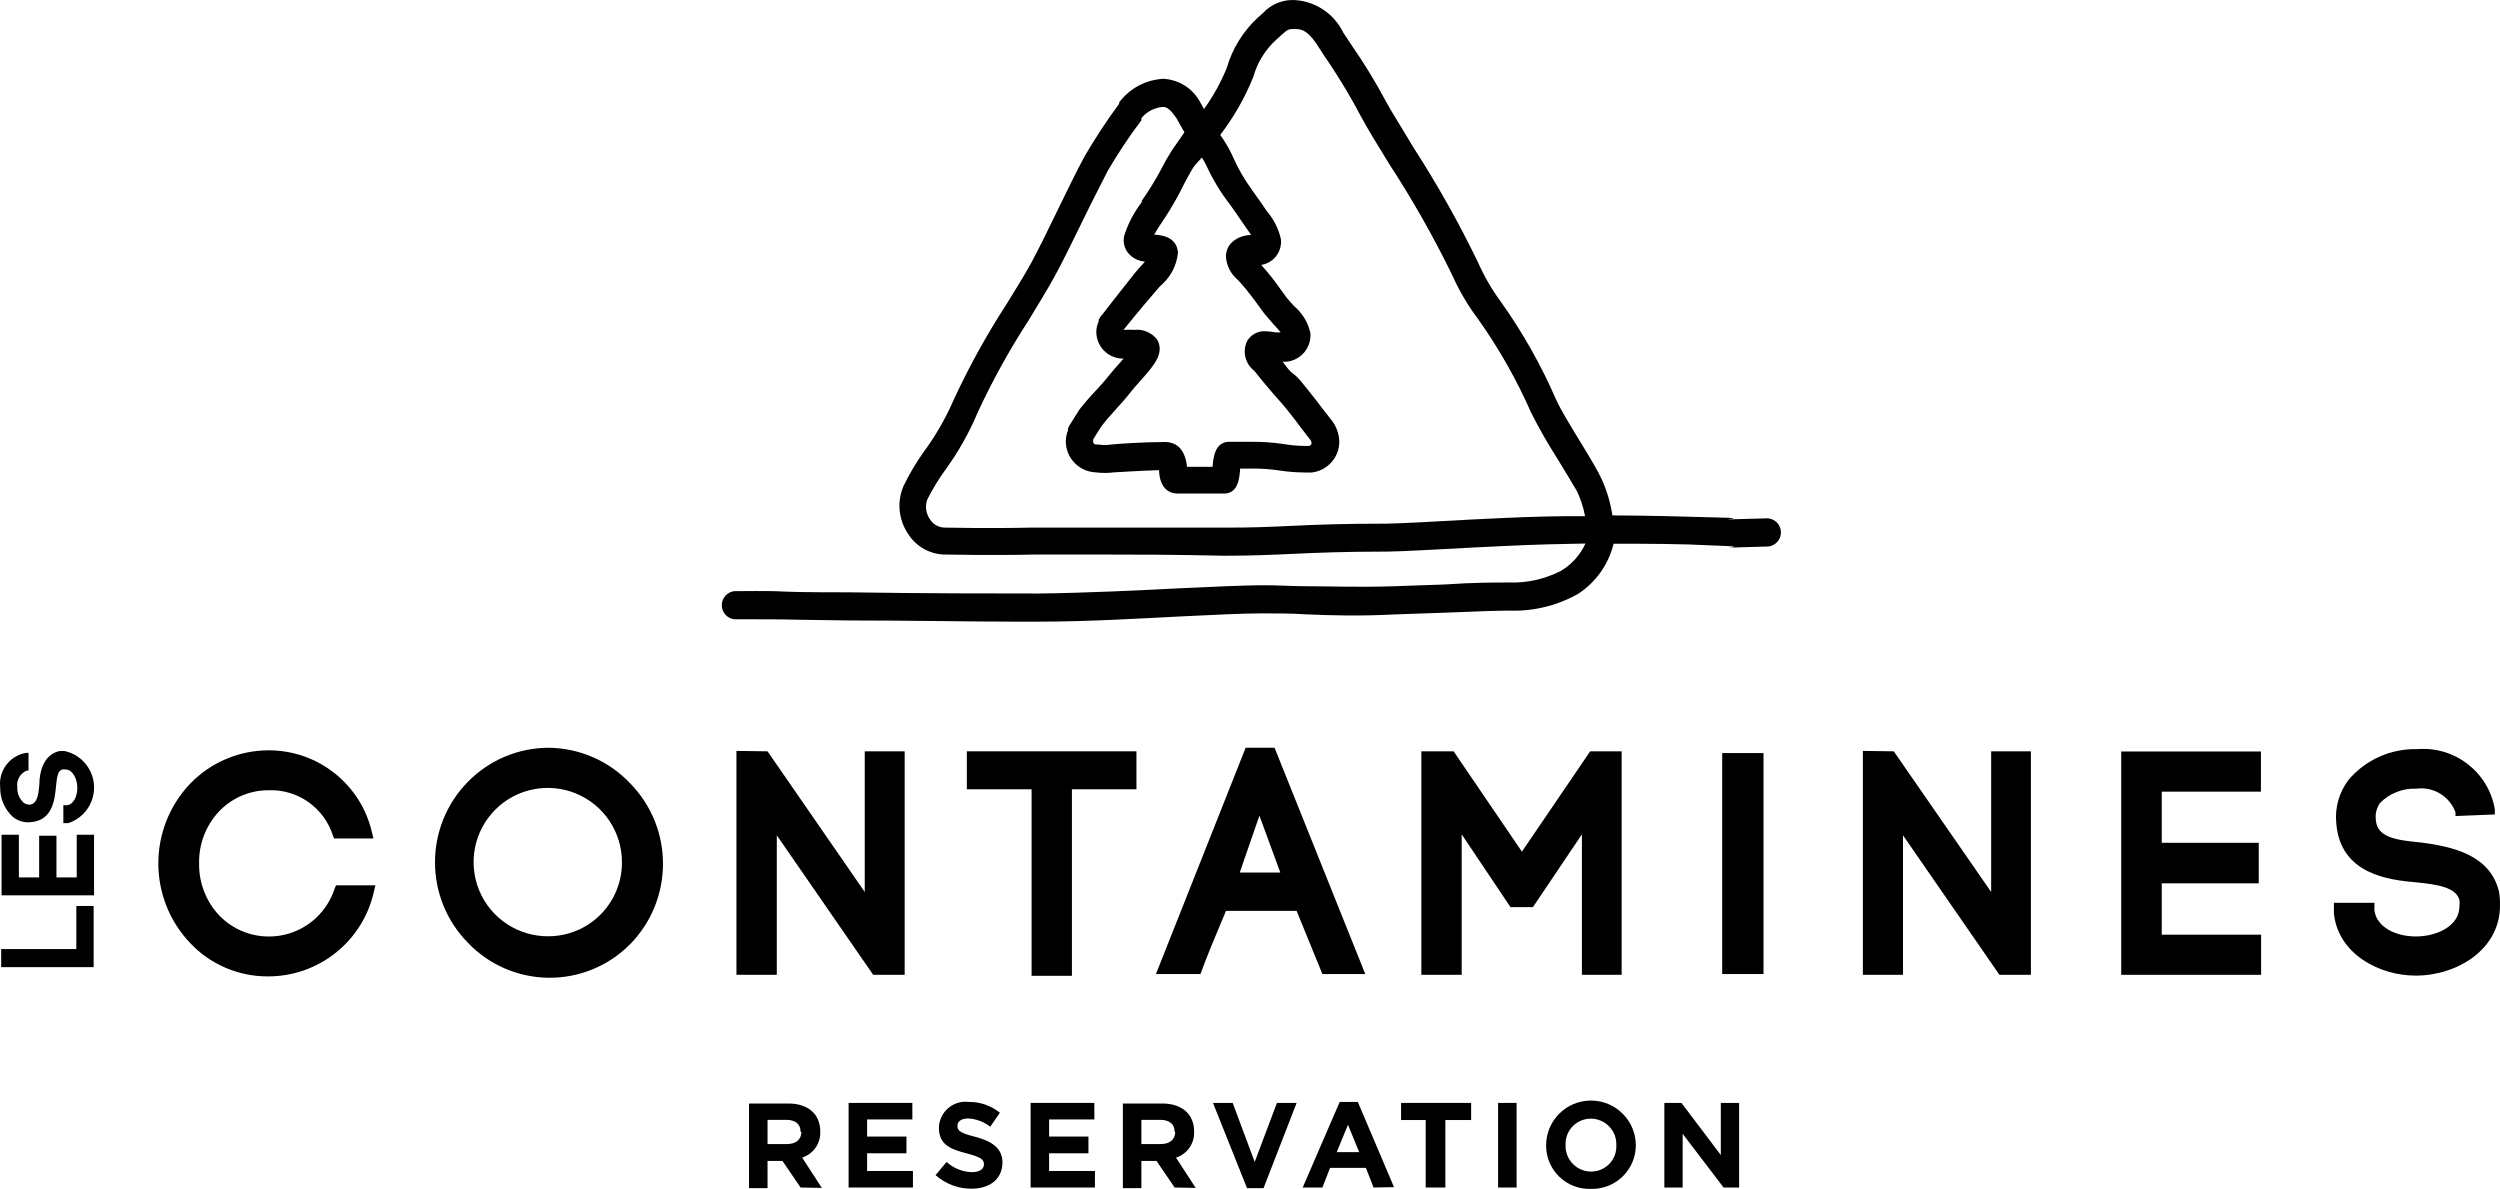 <?xml version="1.0" standalone="no"?><!-- Generator: Gravit.io --><svg xmlns="http://www.w3.org/2000/svg" xmlns:xlink="http://www.w3.org/1999/xlink" style="isolation:isolate" viewBox="0 0 200 95.113" width="200" height="95.113"><g id="conta-resa"><path d=" M 141.333 41.468 C 134.612 41.657 141.49 41.468 137.067 41.389 C 134.391 41.311 131.936 41.248 128.992 41.232 C 128.844 40.237 128.557 39.268 128.142 38.351 C 127.859 37.722 127.23 36.667 126.49 35.455 C 125.75 34.243 124.916 32.889 124.506 32.008 C 123.306 29.237 121.818 26.599 120.068 24.138 C 119.344 23.159 118.732 22.103 118.242 20.99 C 116.708 17.816 114.978 14.741 113.063 11.781 C 112.134 10.207 111.332 8.964 110.875 8.114 C 110.051 6.566 109.136 5.068 108.136 3.628 L 107.46 2.605 C 106.739 1.119 105.282 0.129 103.635 0.008 C 102.64 -0.061 101.67 0.334 101.006 1.078 L 100.644 1.393 C 99.455 2.486 98.589 3.886 98.141 5.438 C 97.666 6.604 97.053 7.708 96.315 8.728 L 96.315 8.728 C 96.231 8.55 96.136 8.376 96.032 8.208 C 95.453 7.094 94.327 6.369 93.073 6.304 C 91.67 6.375 90.372 7.068 89.531 8.193 L 89.531 8.303 C 88.539 9.649 87.62 11.046 86.777 12.49 C 86.194 13.56 85.407 15.166 84.652 16.724 C 83.896 18.282 83.078 19.967 82.511 21.005 C 81.944 22.044 81.252 23.146 80.496 24.374 C 78.91 26.82 77.5 29.377 76.278 32.024 C 75.631 33.507 74.818 34.912 73.854 36.211 C 73.256 37.058 72.73 37.953 72.28 38.887 C 71.75 40.116 71.875 41.53 72.61 42.649 C 73.271 43.749 74.475 44.405 75.758 44.364 C 75.758 44.364 79.284 44.443 82.763 44.364 C 84.604 44.364 86.241 44.364 88.508 44.364 C 90.775 44.364 93.608 44.364 97.952 44.459 C 100.235 44.459 101.887 44.38 103.603 44.301 C 105.319 44.223 107.538 44.128 110.812 44.128 L 110.954 44.128 C 111.961 44.128 115.267 43.939 117.927 43.798 L 120.54 43.672 C 122.854 43.561 124.916 43.514 126.836 43.483 C 126.423 44.385 125.749 45.142 124.9 45.655 C 123.609 46.325 122.167 46.651 120.713 46.599 C 119.643 46.599 117.864 46.599 115.613 46.757 L 111.552 46.898 C 108.53 46.993 106.484 46.898 104.5 46.898 C 103.273 46.898 102.108 46.804 100.801 46.82 C 99.495 46.836 97.055 46.93 94.505 47.056 C 91.137 47.229 86.95 47.434 83.109 47.481 C 79.961 47.481 74.121 47.481 67.935 47.386 C 60.458 47.386 64.378 47.245 58.743 47.292 C 58.172 47.36 57.743 47.843 57.743 48.417 C 57.743 48.992 58.172 49.475 58.743 49.543 C 64.362 49.543 60.427 49.543 67.904 49.637 C 72.925 49.637 77.71 49.732 81.031 49.732 L 83.109 49.732 C 86.997 49.732 91.215 49.48 94.6 49.307 C 97.197 49.181 99.432 49.071 100.896 49.071 C 102.36 49.071 103.304 49.071 104.516 49.149 C 106.436 49.228 108.609 49.307 111.709 49.149 L 115.786 49.008 C 118.021 48.913 119.784 48.85 120.807 48.85 C 122.718 48.908 124.607 48.439 126.269 47.497 C 127.681 46.568 128.688 45.14 129.087 43.499 C 131.999 43.499 134.439 43.499 137.083 43.64 C 141.538 43.766 134.691 43.908 141.475 43.719 C 142.045 43.651 142.475 43.168 142.475 42.593 C 142.475 42.019 142.045 41.536 141.475 41.468 L 141.333 41.468 Z  M 99.038 22.406 C 99.196 22.579 99.4 22.8 99.637 23.083 C 100.172 23.744 100.408 24.075 100.66 24.421 C 100.911 24.767 100.959 24.846 101.179 25.129 L 101.887 25.948 C 102.088 26.152 102.278 26.368 102.454 26.593 L 102.092 26.593 C 101.801 26.539 101.506 26.508 101.211 26.499 C 100.615 26.47 100.054 26.781 99.762 27.302 C 99.388 28.101 99.601 29.053 100.282 29.615 C 100.374 29.703 100.458 29.798 100.534 29.899 C 101.022 30.528 101.431 30.985 101.84 31.473 C 102.249 31.961 102.517 32.213 102.942 32.748 C 103.367 33.283 103.839 33.881 104.217 34.401 L 104.815 35.172 C 104.874 35.244 104.912 35.331 104.925 35.424 C 104.927 35.546 104.841 35.653 104.721 35.676 L 104.39 35.676 C 103.805 35.668 103.22 35.616 102.643 35.518 C 101.825 35.397 100.999 35.339 100.172 35.345 C 99.511 35.345 98.881 35.345 98.33 35.345 C 97.181 35.345 97.055 36.651 97.008 37.344 C 96.394 37.344 95.575 37.344 94.962 37.344 Q 94.741 35.361 93.167 35.361 C 91.451 35.361 89.232 35.518 88.87 35.565 C 88.552 35.619 88.228 35.619 87.91 35.565 L 87.705 35.565 C 87.589 35.564 87.487 35.487 87.453 35.376 C 87.453 35.376 87.453 35.235 87.453 35.156 L 87.453 35.156 L 87.784 34.621 L 88.13 34.086 L 88.13 34.086 C 88.445 33.661 88.854 33.204 89.295 32.716 C 89.736 32.228 90.051 31.882 90.381 31.457 C 90.712 31.032 90.948 30.796 91.215 30.481 C 92.286 29.285 93.199 28.262 92.569 27.16 C 92.131 26.6 91.434 26.308 90.727 26.389 C 90.444 26.371 90.16 26.371 89.877 26.389 C 90.287 25.885 91.31 24.626 92.412 23.351 L 92.789 22.91 C 93.611 22.241 94.132 21.272 94.238 20.218 C 94.143 18.912 92.884 18.802 92.333 18.77 C 92.49 18.487 92.742 18.078 93.151 17.48 L 93.23 17.369 C 93.811 16.468 94.336 15.532 94.804 14.568 C 95.088 14.064 95.308 13.623 95.512 13.324 L 96.142 12.6 C 96.277 12.801 96.398 13.012 96.504 13.23 C 97.016 14.349 97.655 15.405 98.409 16.378 C 98.629 16.693 98.865 17.007 99.101 17.369 L 99.558 18.03 L 100.093 18.802 C 99.509 18.797 98.946 19.017 98.519 19.416 C 98.21 19.734 98.05 20.169 98.078 20.612 C 98.151 21.313 98.496 21.957 99.038 22.406 Z  M 120.335 41.437 L 117.707 41.562 C 115.204 41.704 111.788 41.893 110.844 41.893 L 110.844 41.893 C 107.412 41.893 105.382 41.972 103.383 42.066 C 101.699 42.145 100.109 42.224 97.842 42.208 C 93.513 42.208 90.696 42.208 88.398 42.208 L 84.573 42.208 L 82.542 42.208 C 79.127 42.287 75.695 42.208 75.601 42.208 C 75.106 42.212 74.645 41.955 74.389 41.531 C 74.07 41.07 73.994 40.484 74.184 39.957 C 74.603 39.127 75.087 38.333 75.632 37.58 C 76.668 36.159 77.534 34.622 78.214 33 C 79.392 30.456 80.749 28 82.275 25.649 C 83.03 24.405 83.754 23.225 84.321 22.202 C 84.888 21.179 85.753 19.431 86.54 17.81 C 87.327 16.189 88.114 14.662 88.618 13.67 C 89.434 12.27 90.333 10.919 91.31 9.625 L 91.31 9.452 C 91.733 8.937 92.346 8.614 93.01 8.555 C 93.34 8.555 93.592 8.696 94.112 9.452 C 94.175 9.54 94.228 9.635 94.269 9.735 L 94.757 10.585 L 93.75 12.033 C 93.446 12.506 93.168 12.995 92.915 13.497 C 92.445 14.385 91.919 15.242 91.341 16.063 L 91.341 16.173 C 90.711 16.989 90.231 17.911 89.925 18.896 C 89.837 19.347 89.94 19.814 90.208 20.187 C 90.542 20.621 91.046 20.891 91.593 20.927 L 91.593 20.927 C 91.469 21.08 91.338 21.227 91.2 21.367 L 90.79 21.84 C 89.374 23.618 88.162 25.192 88.162 25.192 C 88.117 25.227 88.08 25.269 88.052 25.318 C 87.991 25.402 87.938 25.492 87.894 25.586 L 87.894 25.712 C 87.77 25.978 87.706 26.268 87.705 26.562 C 87.712 27.696 88.603 28.628 89.736 28.687 L 89.893 28.687 C 89.806 28.768 89.727 28.858 89.657 28.954 C 89.342 29.301 89.027 29.647 88.744 30.009 C 88.461 30.371 88.083 30.796 87.737 31.174 C 87.254 31.675 86.797 32.2 86.367 32.748 L 86.005 33.314 C 85.769 33.692 85.517 34.086 85.517 34.101 L 85.439 34.29 L 85.439 34.416 C 85.334 34.688 85.275 34.975 85.265 35.266 C 85.246 36.593 86.271 37.701 87.595 37.785 C 88.118 37.851 88.646 37.851 89.169 37.785 C 89.405 37.785 91.074 37.659 92.726 37.612 L 92.726 37.612 C 92.726 38.052 92.852 39.39 94.112 39.485 L 94.962 39.485 C 95.922 39.485 97.386 39.485 97.921 39.485 C 99.086 39.485 99.164 38.163 99.212 37.486 L 100.156 37.486 C 100.862 37.478 101.567 37.525 102.265 37.627 C 102.963 37.736 103.668 37.794 104.374 37.8 L 104.925 37.8 C 106.193 37.663 107.152 36.589 107.145 35.313 C 107.124 34.716 106.921 34.139 106.562 33.661 L 105.964 32.905 C 105.571 32.386 105.114 31.772 104.658 31.221 C 104.201 30.67 103.902 30.229 103.477 29.915 C 103.052 29.6 102.911 29.301 102.611 28.939 L 102.895 28.939 C 104.064 28.839 104.931 27.81 104.831 26.64 C 104.646 25.797 104.186 25.039 103.524 24.484 C 103.32 24.264 103.115 24.043 102.942 23.823 L 102.47 23.178 C 102.218 22.816 101.95 22.438 101.352 21.714 L 100.896 21.194 C 101.895 21.04 102.592 20.121 102.47 19.117 C 102.28 18.29 101.891 17.523 101.336 16.881 L 100.911 16.252 L 100.172 15.213 C 99.527 14.327 98.983 13.371 98.55 12.364 C 98.284 11.815 97.974 11.288 97.622 10.79 C 98.71 9.369 99.6 7.807 100.266 6.146 C 100.588 4.993 101.233 3.956 102.123 3.156 L 102.47 2.841 C 103.052 2.321 103.052 2.321 103.635 2.321 C 104.217 2.321 104.721 2.51 105.571 3.896 C 105.823 4.289 106.043 4.635 106.295 4.982 C 107.242 6.398 108.115 7.864 108.908 9.373 C 109.396 10.286 110.214 11.624 111.159 13.151 C 113.02 16.008 114.702 18.979 116.195 22.044 C 116.749 23.283 117.44 24.455 118.257 25.539 C 119.918 27.881 121.336 30.386 122.492 33.015 C 123.126 34.273 123.825 35.497 124.585 36.683 C 125.215 37.722 125.876 38.808 126.159 39.296 C 126.459 39.932 126.676 40.604 126.805 41.295 C 124.806 41.279 122.791 41.326 120.335 41.437 Z " fill="rgb(0,0,0)"/><path d=" M 6.107 75.924 L 0.094 75.924 L 0.094 77.372 L 7.492 77.372 L 7.492 72.477 L 6.107 72.477 L 6.107 75.924 L 6.107 75.924 Z " fill="rgb(0,0,0)"/><path d=" M 6.138 70.194 L 4.517 70.194 L 4.517 66.857 L 3.132 66.857 L 3.132 70.194 L 1.51 70.194 L 1.51 66.779 L 0.125 66.779 L 0.125 71.627 L 7.523 71.627 L 7.523 66.779 L 6.138 66.779 L 6.138 70.194 L 6.138 70.194 Z " fill="rgb(0,0,0)"/><path d=" M 5.225 60.089 C 5.058 60.076 4.889 60.076 4.721 60.089 C 3.525 60.388 3.147 61.663 3.147 62.796 C 3.069 63.631 2.974 64.26 2.423 64.37 C 2.239 64.382 2.057 64.332 1.904 64.229 C 1.549 63.91 1.358 63.446 1.384 62.969 C 1.305 62.408 1.616 61.864 2.14 61.647 L 2.282 61.647 L 2.282 60.231 L 2.077 60.231 C 0.774 60.456 -0.129 61.655 0.015 62.969 C -0.004 63.869 0.362 64.734 1.022 65.346 C 1.433 65.681 1.961 65.834 2.486 65.771 L 2.486 65.771 C 4.218 65.63 4.375 63.93 4.47 63.001 C 4.564 62.072 4.627 61.632 5.021 61.553 L 5.225 61.553 C 5.808 61.553 6.185 62.308 6.185 63.017 C 6.185 63.725 5.871 64.37 5.351 64.418 L 5.351 64.418 L 5.068 64.418 L 5.068 65.85 L 5.461 65.85 C 6.741 65.433 7.585 64.212 7.523 62.868 C 7.46 61.523 6.507 60.385 5.194 60.089 L 5.225 60.089 Z " fill="rgb(0,0,0)"/><rect x="137.776" y="60.246" width="3.305" height="17.677" transform="matrix(1,0,0,1,0,0)" fill="rgb(0,0,0)"/><path d=" M 26.774 71.076 C 26.18 72.937 24.648 74.346 22.744 74.783 C 20.84 75.219 18.847 74.618 17.503 73.201 C 16.472 72.083 15.909 70.613 15.929 69.093 C 15.89 67.555 16.455 66.063 17.503 64.937 C 18.527 63.845 19.956 63.224 21.454 63.221 C 23.8 63.119 25.923 64.603 26.632 66.842 L 26.727 67.078 L 29.875 67.078 L 29.765 66.621 C 28.883 62.733 25.409 59.987 21.422 60.026 C 19.082 60.046 16.848 61.005 15.22 62.686 C 11.816 66.261 11.816 71.877 15.22 75.452 C 16.832 77.156 19.076 78.119 21.422 78.112 C 25.514 78.129 29.059 75.28 29.922 71.28 L 30.032 70.824 L 26.884 70.824 L 26.774 71.076 Z " fill="rgb(0,0,0)"/><path d=" M 43.884 59.821 C 41.462 59.828 39.144 60.803 37.446 62.529 C 33.918 66.108 33.918 71.857 37.446 75.436 C 39.132 77.193 41.454 78.197 43.889 78.22 C 46.323 78.244 48.665 77.286 50.385 75.562 C 53.923 71.981 53.923 66.22 50.385 62.639 C 48.688 60.858 46.343 59.842 43.884 59.821 Z  M 43.884 74.901 C 41.477 74.926 39.293 73.495 38.355 71.278 C 37.418 69.061 37.913 66.497 39.608 64.788 C 41.303 63.079 43.863 62.563 46.088 63.483 C 48.313 64.403 49.761 66.575 49.755 68.982 C 49.763 70.546 49.149 72.049 48.047 73.16 C 46.946 74.27 45.448 74.897 43.884 74.901 L 43.884 74.901 Z " fill="rgb(0,0,0)"/><path d=" M 69.179 71.359 L 61.403 60.105 L 58.916 60.073 L 58.916 77.986 L 62.143 77.986 L 62.143 66.826 L 69.856 77.986 L 72.374 77.986 L 72.374 60.105 L 69.179 60.105 L 69.179 71.359 L 69.179 71.359 Z " fill="rgb(0,0,0)"/><path d=" M 77.348 63.143 L 82.527 63.143 L 82.527 78.065 L 85.753 78.065 L 85.753 63.143 L 90.916 63.143 L 90.916 60.105 L 77.348 60.105 L 77.348 63.143 L 77.348 63.143 Z " fill="rgb(0,0,0)"/><path d=" M 99.652 59.821 L 92.475 77.923 L 96.032 77.923 L 96.126 77.687 C 96.52 76.601 97.165 75.027 98.078 72.87 L 103.729 72.87 L 105.791 77.923 L 109.222 77.923 L 101.966 59.821 L 99.652 59.821 Z  M 102.423 69.801 L 99.18 69.801 L 100.754 65.252 L 102.423 69.801 Z " fill="rgb(0,0,0)"/><path d=" M 121.752 68.132 L 116.29 60.105 L 113.708 60.105 L 113.708 77.986 L 116.935 77.986 L 116.935 66.747 L 120.839 72.571 L 122.633 72.571 L 126.553 66.747 L 126.553 77.986 L 129.732 77.986 L 129.732 60.105 L 127.214 60.105 L 121.752 68.132 L 121.752 68.132 Z " fill="rgb(0,0,0)"/><path d=" M 159.293 71.359 L 151.501 60.105 L 149.03 60.073 L 149.03 77.986 L 152.241 77.986 L 152.241 66.826 L 159.954 77.986 L 162.472 77.986 L 162.472 60.105 L 159.293 60.105 L 159.293 71.359 L 159.293 71.359 Z " fill="rgb(0,0,0)"/><path d=" M 172.94 70.667 L 180.7 70.667 L 180.7 67.424 L 172.94 67.424 L 172.94 63.332 L 180.873 63.332 L 180.873 60.12 L 169.697 60.12 L 169.697 77.986 L 180.889 77.986 L 180.889 74.775 L 172.94 74.775 L 172.94 70.667 L 172.94 70.667 Z " fill="rgb(0,0,0)"/><path d=" M 199.919 71.328 C 199.226 68.463 196.377 67.739 193.623 67.393 C 191.592 67.204 190.16 66.968 190.065 65.582 C 190.009 65.111 190.127 64.635 190.396 64.244 C 191.156 63.469 192.208 63.052 193.292 63.095 C 194.655 62.907 195.965 63.693 196.44 64.984 L 196.44 65.283 L 199.588 65.157 L 199.588 64.748 C 199.084 61.777 196.391 59.685 193.387 59.932 C 191.289 59.874 189.277 60.765 187.909 62.356 C 187.136 63.353 186.775 64.61 186.902 65.866 L 186.902 65.866 C 187.232 69.99 191.183 70.399 193.308 70.588 C 195.055 70.761 196.456 70.997 196.755 71.989 C 196.775 72.161 196.775 72.336 196.755 72.508 C 196.755 74.082 194.945 74.917 193.277 74.917 C 191.608 74.917 190.128 74.145 189.955 72.839 L 189.955 72.839 L 189.955 72.225 L 186.713 72.225 L 186.713 73.091 C 187.059 76.317 190.333 78.049 193.261 78.049 C 196.566 78.049 199.998 75.955 199.998 72.461 C 200.008 72.082 199.982 71.702 199.919 71.328 L 199.919 71.328 Z " fill="rgb(0,0,0)"/><path d=" M 64.047 95.001 L 62.599 92.876 L 61.403 92.876 L 61.403 95.049 L 59.923 95.049 L 59.923 88.28 L 63.071 88.28 C 64.645 88.28 65.621 89.13 65.621 90.515 L 65.621 90.515 C 65.667 91.46 65.073 92.318 64.173 92.609 L 65.747 95.033 L 64.047 95.001 Z  M 64.047 90.547 C 64.047 89.901 63.607 89.587 62.883 89.587 L 61.403 89.587 L 61.403 91.523 L 62.977 91.523 C 63.701 91.523 64.11 91.129 64.11 90.563 L 64.047 90.547 Z " fill="rgb(0,0,0)"/><path d=" M 67.888 95.001 L 67.888 88.233 L 72.988 88.233 L 72.988 89.555 L 69.368 89.555 L 69.368 90.925 L 72.516 90.925 L 72.516 92.263 L 69.368 92.263 L 69.368 93.679 L 73.035 93.679 L 73.035 95.001 L 67.888 95.001 Z " fill="rgb(0,0,0)"/><path d=" M 77.71 95.096 C 76.654 95.097 75.635 94.71 74.845 94.01 L 75.727 92.955 C 76.28 93.459 76.994 93.749 77.742 93.774 C 78.355 93.774 78.717 93.537 78.717 93.144 L 78.717 93.144 C 78.717 92.766 78.481 92.577 77.364 92.278 C 75.994 91.932 75.113 91.554 75.113 90.216 L 75.113 90.216 C 75.126 89.617 75.392 89.052 75.845 88.659 C 76.297 88.266 76.895 88.083 77.49 88.154 C 78.4 88.141 79.285 88.447 79.992 89.02 L 79.221 90.138 C 78.715 89.742 78.1 89.512 77.458 89.476 C 76.892 89.476 76.592 89.728 76.592 90.059 L 76.592 90.059 C 76.592 90.5 76.892 90.657 78.056 90.956 C 79.221 91.255 80.197 91.806 80.197 92.971 L 80.197 92.971 C 80.197 94.34 79.174 95.096 77.71 95.096 Z " fill="rgb(0,0,0)"/><path d=" M 82.448 95.001 L 82.448 88.233 L 87.548 88.233 L 87.548 89.555 L 83.928 89.555 L 83.928 90.925 L 87.076 90.925 L 87.076 92.263 L 83.928 92.263 L 83.928 93.679 L 87.595 93.679 L 87.595 95.001 L 82.448 95.001 Z " fill="rgb(0,0,0)"/><path d=" M 93.97 95.001 L 92.522 92.876 L 91.31 92.876 L 91.31 95.049 L 89.83 95.049 L 89.83 88.28 L 92.978 88.28 C 94.552 88.28 95.528 89.13 95.528 90.515 L 95.528 90.515 C 95.58 91.462 94.984 92.323 94.08 92.609 L 95.654 95.033 L 93.97 95.001 Z  M 93.97 90.547 C 93.97 89.901 93.529 89.587 92.805 89.587 L 91.31 89.587 L 91.31 91.523 L 92.884 91.523 C 93.608 91.523 94.017 91.129 94.017 90.563 L 93.97 90.547 Z " fill="rgb(0,0,0)"/><path d=" M 101.085 95.049 L 99.762 95.049 L 97.039 88.233 L 98.613 88.233 L 100.376 92.955 L 102.155 88.233 L 103.729 88.233 L 101.085 95.049 Z " fill="rgb(0,0,0)"/><path d=" M 109.884 95.001 L 109.27 93.427 L 106.405 93.427 L 105.791 95.001 L 104.217 95.001 L 107.176 88.154 L 108.624 88.154 L 111.521 94.97 L 109.884 95.001 Z  M 107.837 89.98 L 106.94 92.168 L 108.734 92.168 L 107.837 89.98 Z " fill="rgb(0,0,0)"/><path d=" M 115.629 89.602 L 115.629 95.001 L 114.055 95.001 L 114.055 89.602 L 112.087 89.602 L 112.087 88.233 L 117.691 88.233 L 117.691 89.602 L 115.629 89.602 Z " fill="rgb(0,0,0)"/><path d=" M 119.847 95.001 L 119.847 88.233 L 121.327 88.233 L 121.327 95.001 L 119.847 95.001 Z " fill="rgb(0,0,0)"/><path d=" M 127.261 95.112 C 126.321 95.141 125.409 94.788 124.735 94.132 C 124.061 93.475 123.683 92.573 123.688 91.633 L 123.688 91.633 C 123.688 89.651 125.295 88.044 127.277 88.044 C 129.259 88.044 130.866 89.651 130.866 91.633 L 130.866 91.633 C 130.862 92.576 130.477 93.478 129.798 94.133 C 129.119 94.788 128.204 95.141 127.261 95.112 L 127.261 95.112 Z  M 129.307 91.617 C 129.329 91.061 129.123 90.52 128.737 90.119 C 128.35 89.718 127.818 89.492 127.261 89.492 C 126.71 89.492 126.183 89.717 125.802 90.115 C 125.421 90.514 125.22 91.051 125.246 91.601 L 125.246 91.601 C 125.225 92.158 125.431 92.699 125.817 93.099 C 126.203 93.5 126.736 93.727 127.293 93.726 C 127.844 93.727 128.371 93.502 128.752 93.103 C 129.132 92.705 129.333 92.168 129.307 91.617 Z " fill="rgb(0,0,0)"/><path d=" M 137.886 95.001 L 134.612 90.704 L 134.612 95.001 L 133.148 95.001 L 133.148 88.233 L 134.517 88.233 L 137.665 92.404 L 137.665 88.233 L 139.129 88.233 L 139.129 95.001 L 137.886 95.001 Z " fill="rgb(0,0,0)"/></g></svg>